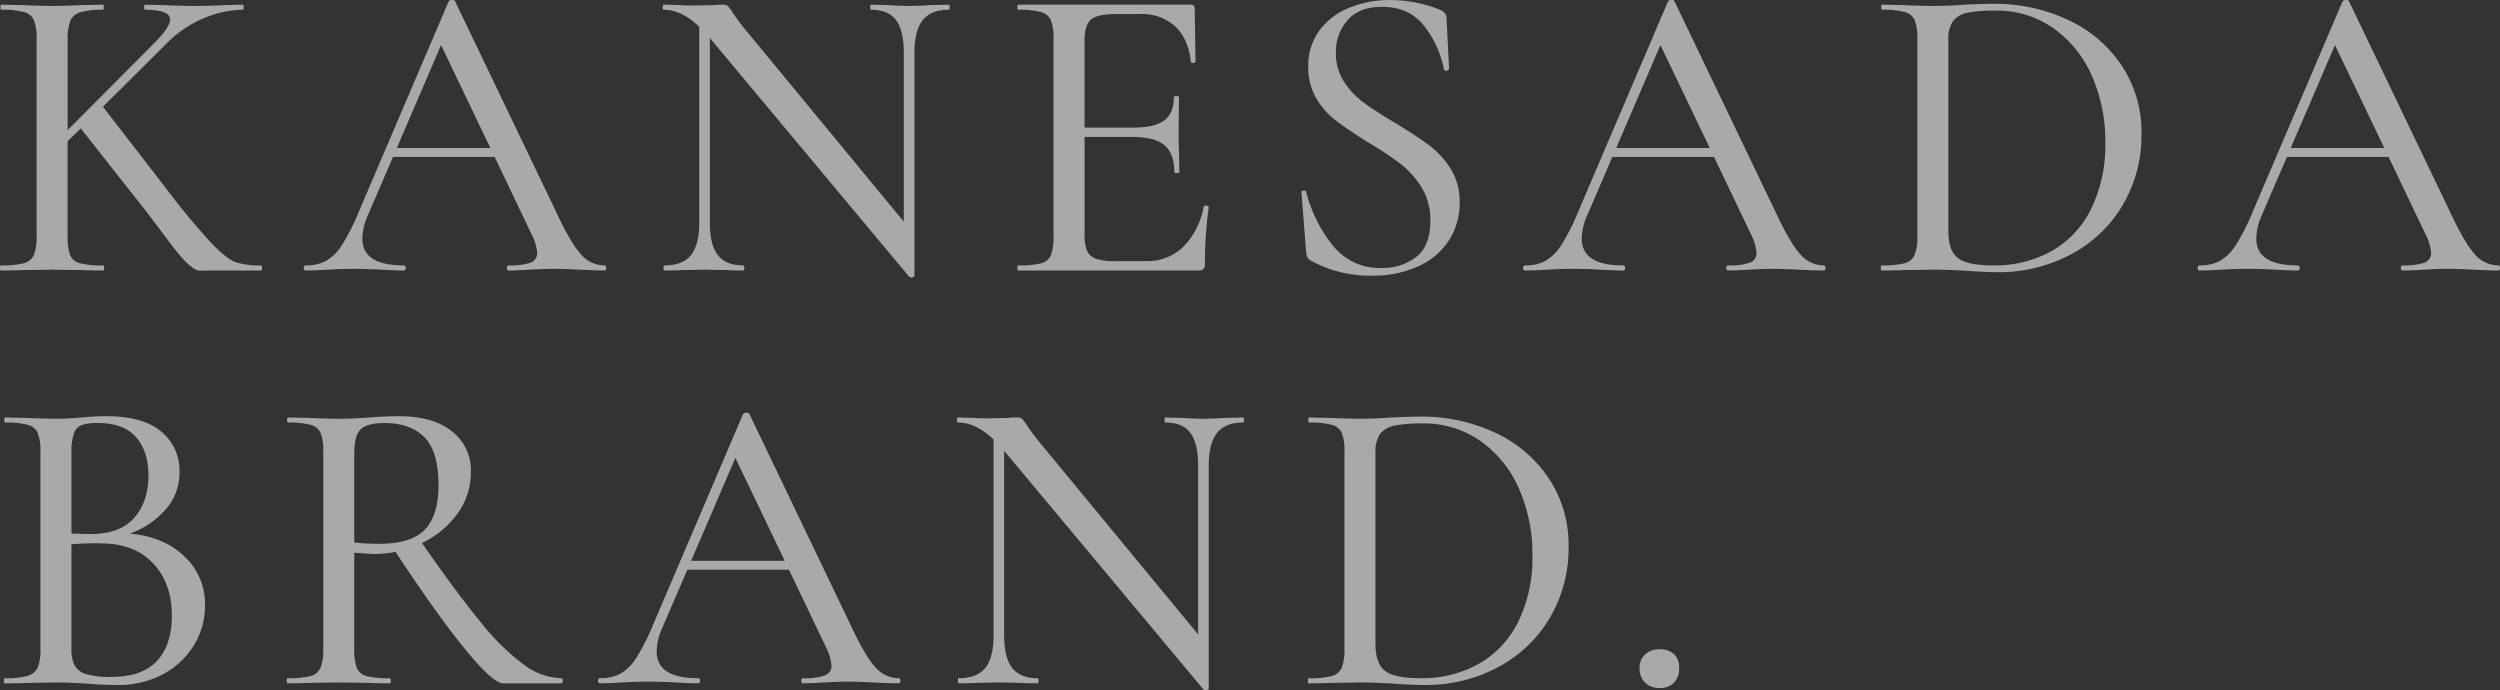 <svg xmlns="http://www.w3.org/2000/svg" width="599.557" height="165.538" viewBox="0 0 599.557 165.538">
  <rect x="0" y="0" width="599.557" height="165.538" fill="#333333" stroke="none"/>
  <path id="パス_1376" data-name="パス 1376" d="M65.79-1.224q.306,0,.306.612T65.79,0H54.366q-.918,0-3.111.051T44.217-6.375q-4.845-6.477-6.375-8.415l-15.2-19.278-3.162,3.06V-8.262a12.537,12.537,0,0,0,.612,4.59A3.427,3.427,0,0,0,22.44-1.734a21.37,21.37,0,0,0,5.508.51q.306,0,.306.612T27.948,0q-3.264,0-5-.1L15.708-.2,8.67-.1q-1.938.1-5.2.1-.2,0-.2-.612t.2-.612a21.37,21.37,0,0,0,5.508-.51,3.569,3.569,0,0,0,2.4-1.989,11.706,11.706,0,0,0,.663-4.539V-55.488a12.159,12.159,0,0,0-.612-4.488,3.577,3.577,0,0,0-2.346-1.989,19.5,19.5,0,0,0-5.508-.561q-.2,0-.2-.612t.2-.612l5.1.1q4.488.2,7.038.2,2.958,0,7.242-.2l5-.1q.2,0,.2.612t-.2.612a18.029,18.029,0,0,0-5.457.612,3.722,3.722,0,0,0-2.4,2.091,12.6,12.6,0,0,0-.612,4.539V-33.66L40.8-55.08q3.264-3.468,3.264-5.1,0-2.346-6.018-2.346-.2,0-.2-.612t.2-.612l4.488.1q4.08.2,7.65.2t7.242-.2l3.978-.1q.306,0,.306.612t-.306.612a24.471,24.471,0,0,0-9.18,1.989,27.073,27.073,0,0,0-8.976,6.069l-15.3,15.2L42.636-20.3A175.607,175.607,0,0,0,53.805-6.732q3.825,3.978,5.967,4.743A18.613,18.613,0,0,0,65.79-1.224Zm82.416,0q.408,0,.408.612T148.206,0q-1.938,0-6.018-.2t-6.018-.2q-2.346,0-5.814.2-3.264.2-5.1.2-.408,0-.408-.612t.408-.612a14.826,14.826,0,0,0,5.253-.663,2.4,2.4,0,0,0,1.581-2.4,12.344,12.344,0,0,0-1.428-4.59l-8.772-18.36H97.512L91.494-13.26a14.243,14.243,0,0,0-1.326,5.61q0,6.426,9.894,6.426.51,0,.51.612t-.51.612q-1.836,0-5.3-.2-3.876-.2-6.732-.2-2.55,0-6.222.2-3.06.2-5.2.2-.51,0-.51-.612t.51-.612A10.1,10.1,0,0,0,81.447-2.3,11.322,11.322,0,0,0,85.272-6.12a50.912,50.912,0,0,0,4.08-8.058l21.522-50.388a.918.918,0,0,1,.816-.306q.612,0,.714.306L136.68-13.974q3.468,7.446,5.916,10.1A7.451,7.451,0,0,0,148.206-1.224ZM98.43-29.376h22.44L109.038-54.06ZM230.724-63.75q.306,0,.306.612t-.306.612q-4.182,0-6.171,2.5t-1.989,7.8V1.224q0,.306-.51.408a.773.773,0,0,1-.714-.1L173.808-55.386l-.306-.408v44.37q0,5.3,1.938,7.752t6.018,2.448q.306,0,.306.612T181.458,0q-2.448,0-3.876-.1l-5.2-.1-5.406.1q-1.53.1-4.386.1-.2,0-.2-.612t.2-.612q4.386,0,6.375-2.448t1.989-7.752V-58.446q-4.182-4.08-8.466-4.08-.306,0-.306-.612t.306-.612l3.774.1q1.224.1,3.468.1l4.794-.1a17.994,17.994,0,0,1,2.142-.1,1.614,1.614,0,0,1,1.173.357,12.321,12.321,0,0,1,1.173,1.581q1.224,1.836,2.448,3.366L220.014-11.73V-52.224q0-5.3-1.836-7.8t-6.018-2.5q-.2,0-.2-.612t.2-.612l3.978.1q3.264.2,5.2.2t5.2-.2Zm61.2,48.45q0-.306.612-.255t.612.357A99.573,99.573,0,0,0,292.23-1.53a1.614,1.614,0,0,1-.357,1.173A1.786,1.786,0,0,1,290.6,0H247.452q-.2,0-.2-.612t.2-.612a21.37,21.37,0,0,0,5.508-.51,3.408,3.408,0,0,0,2.346-1.989,12.6,12.6,0,0,0,.612-4.539V-55.488a12.159,12.159,0,0,0-.612-4.488,3.577,3.577,0,0,0-2.346-1.989,19.5,19.5,0,0,0-5.508-.561q-.2,0-.2-.612t.2-.612h41.412a.811.811,0,0,1,.918.918l.2,12.75q0,.306-.561.306t-.561-.306q-.612-5.508-3.774-8.466a11.606,11.606,0,0,0-8.262-2.958h-5.61q-4.794,0-6.324,1.326t-1.53,5.1v20.808h11.73q5.1,0,7.395-1.734t2.3-5.61q0-.2.612-.2t.612.2l-.1,8.466q0,2.958.1,4.488l.1,5.1q0,.2-.612.2t-.612-.2q0-4.488-2.346-6.477t-7.65-1.989H263.364V-8.67a9.919,9.919,0,0,0,.612,3.978,3.6,3.6,0,0,0,2.142,1.887,14.568,14.568,0,0,0,4.692.561h7.242a12.464,12.464,0,0,0,8.976-3.417A18.2,18.2,0,0,0,291.924-15.3Zm31.722-36.822a12.186,12.186,0,0,0,1.938,6.834,19.361,19.361,0,0,0,4.692,5q2.754,2.04,7.752,5,5.2,3.162,8.16,5.406a20.586,20.586,0,0,1,5.049,5.61,14.77,14.77,0,0,1,2.091,7.956,16.521,16.521,0,0,1-2.5,8.976,17.017,17.017,0,0,1-7.293,6.273,25.978,25.978,0,0,1-11.322,2.3,29.075,29.075,0,0,1-14.688-3.672,1.8,1.8,0,0,1-.714-.714,3.96,3.96,0,0,1-.306-1.224l-1.122-14.28q-.1-.408.459-.51t.663.306a34.109,34.109,0,0,0,6.426,12.9A14.28,14.28,0,0,0,334.56-.612a13.1,13.1,0,0,0,8.364-2.652q3.366-2.652,3.366-8.67a14.787,14.787,0,0,0-2.04-7.9,21.274,21.274,0,0,0-4.947-5.61,73.6,73.6,0,0,0-7.9-5.253q-5-3.162-7.752-5.253a18.671,18.671,0,0,1-4.692-5.3,14.432,14.432,0,0,1-1.938-7.6,14.149,14.149,0,0,1,2.754-8.823,16.588,16.588,0,0,1,7.242-5.406,25.431,25.431,0,0,1,9.486-1.785,32.138,32.138,0,0,1,12.138,2.346q1.53.714,1.53,1.836l.612,12.24q0,.408-.561.51t-.663-.306a24.589,24.589,0,0,0-4.59-10.2q-3.57-4.794-10.3-4.794-5.406,0-8.211,3.162A11.546,11.546,0,0,0,323.646-52.122ZM440.64-1.224q.408,0,.408.612T440.64,0q-1.938,0-6.018-.2t-6.018-.2q-2.346,0-5.814.2-3.264.2-5.1.2-.408,0-.408-.612t.408-.612a14.826,14.826,0,0,0,5.253-.663,2.4,2.4,0,0,0,1.581-2.4,12.344,12.344,0,0,0-1.428-4.59l-8.772-18.36H389.946L383.928-13.26A14.243,14.243,0,0,0,382.6-7.65q0,6.426,9.894,6.426.51,0,.51.612T392.5,0q-1.836,0-5.3-.2-3.876-.2-6.732-.2-2.55,0-6.222.2-3.06.2-5.2.2-.51,0-.51-.612t.51-.612A10.1,10.1,0,0,0,373.881-2.3a11.322,11.322,0,0,0,3.825-3.825,50.912,50.912,0,0,0,4.08-8.058l21.522-50.388a.918.918,0,0,1,.816-.306q.612,0,.714.306l24.276,50.592q3.468,7.446,5.916,10.1A7.451,7.451,0,0,0,440.64-1.224ZM390.864-29.376H413.3L401.472-54.06ZM482.358.408Q479.3.408,475.32.1,473.79,0,471.6-.1t-4.845-.1l-7.038.1q-1.938.1-5.2.1-.2,0-.2-.612t.2-.612a21.37,21.37,0,0,0,5.508-.51,3.568,3.568,0,0,0,2.4-1.989,11.705,11.705,0,0,0,.663-4.539V-55.488a12.16,12.16,0,0,0-.612-4.488,3.577,3.577,0,0,0-2.346-1.989,19.5,19.5,0,0,0-5.508-.561q-.2,0-.2-.612t.2-.612l5.1.1q4.488.2,7.038.2,3.876,0,7.65-.306,4.9-.2,6.528-.2a41.425,41.425,0,0,1,18.768,4.08,31.083,31.083,0,0,1,12.648,11.118,28.782,28.782,0,0,1,4.488,15.81,32.884,32.884,0,0,1-4.641,17.493,31.567,31.567,0,0,1-12.546,11.73A36.761,36.761,0,0,1,482.358.408Zm-1.02-1.632a27.888,27.888,0,0,0,13.923-3.417,23.541,23.541,0,0,0,9.486-10.1A34.673,34.673,0,0,0,508.164-30.7,38.432,38.432,0,0,0,504.9-46.767a27.341,27.341,0,0,0-9.231-11.373,23.476,23.476,0,0,0-13.821-4.182,33.728,33.728,0,0,0-6.732.51,5.667,5.667,0,0,0-3.468,1.989,7.5,7.5,0,0,0-1.122,4.539v45.9q0,4.488,2.193,6.324T481.338-1.224Zm121.074,0q.408,0,.408.612T602.412,0q-1.938,0-6.018-.2t-6.018-.2q-2.346,0-5.814.2-3.264.2-5.1.2-.408,0-.408-.612t.408-.612a14.826,14.826,0,0,0,5.253-.663,2.4,2.4,0,0,0,1.581-2.4,12.344,12.344,0,0,0-1.428-4.59L576.1-27.234H551.718L545.7-13.26a14.242,14.242,0,0,0-1.326,5.61q0,6.426,9.894,6.426.51,0,.51.612t-.51.612q-1.836,0-5.3-.2-3.876-.2-6.732-.2-2.55,0-6.222.2-3.06.2-5.2.2-.51,0-.51-.612t.51-.612A10.1,10.1,0,0,0,535.653-2.3a11.322,11.322,0,0,0,3.825-3.825,50.914,50.914,0,0,0,4.08-8.058L565.08-64.566a.918.918,0,0,1,.816-.306q.612,0,.714.306l24.276,50.592q3.468,7.446,5.916,10.1A7.451,7.451,0,0,0,602.412-1.224ZM552.636-29.376h22.44L563.244-54.06ZM34.374,63.1q8.16.714,13.107,5.457a15.543,15.543,0,0,1,4.947,11.679,18.037,18.037,0,0,1-2.754,9.792,19.28,19.28,0,0,1-7.5,6.885,22.513,22.513,0,0,1-10.659,2.5q-3.264,0-7.14-.306-1.428-.1-3.366-.2t-4.386-.1l-7.038.1q-1.938.1-5.2.1-.2,0-.2-.612t.2-.612a19.583,19.583,0,0,0,5.457-.561,3.767,3.767,0,0,0,2.448-1.989,11.3,11.3,0,0,0,.663-4.488V43.512a12.159,12.159,0,0,0-.612-4.488A3.577,3.577,0,0,0,10,37.035a19.008,19.008,0,0,0-5.406-.561q-.306,0-.306-.612t.306-.612l5,.1q4.284.2,7.038.2,1.836,0,3.417-.1t2.7-.2q3.162-.306,6.018-.306,8.772,0,13.158,3.672a12.125,12.125,0,0,1,4.386,9.792,13.308,13.308,0,0,1-3.162,8.721A20.623,20.623,0,0,1,34.374,63.1Zm-7.65-26.52a11.99,11.99,0,0,0-3.825.459,3.228,3.228,0,0,0-1.887,1.989,13.432,13.432,0,0,0-.612,4.692V63.1l4.59.1q7.038,0,10.455-3.876t3.417-10.2q0-5.712-2.958-9.129T26.724,36.576ZM29.988,97.47q7.344,0,10.914-3.825t3.57-10.863q0-7.752-4.437-12.495T27.744,65.442q-2.856-.1-7.344.2V90.738a8.524,8.524,0,0,0,.765,3.978,4.6,4.6,0,0,0,2.805,2.091A20.658,20.658,0,0,0,29.988,97.47Zm107.916.306q.306,0,.306.612T137.9,99H123.93q-2.448,0-9.231-8.313T98.124,67.482a28.137,28.137,0,0,1-5.1.51q-.51,0-4.794-.306V90.738a12.538,12.538,0,0,0,.612,4.59,3.427,3.427,0,0,0,2.346,1.938,21.37,21.37,0,0,0,5.508.51q.306,0,.306.612T96.7,99q-3.264,0-5-.1l-7.242-.1-7.038.1q-1.938.1-5.2.1-.2,0-.2-.612t.2-.612a21.369,21.369,0,0,0,5.508-.51,3.569,3.569,0,0,0,2.4-1.989,11.706,11.706,0,0,0,.663-4.539V43.512a12.159,12.159,0,0,0-.612-4.488,3.577,3.577,0,0,0-2.346-1.989,19.008,19.008,0,0,0-5.406-.561q-.306,0-.306-.612t.306-.612l5,.1q4.284.2,7.038.2,2.142,0,4.08-.1t3.366-.2q3.774-.306,7.038-.306,8.16,0,12.7,3.621a11.813,11.813,0,0,1,4.539,9.741,16.773,16.773,0,0,1-3.213,10,21.946,21.946,0,0,1-8.517,7.038q8.568,12.342,14.331,19.278a54.37,54.37,0,0,0,10.3,10.047A15.648,15.648,0,0,0,137.9,97.776ZM88.23,65.238a56.535,56.535,0,0,0,6.018.306q7.65,0,10.914-3.417t3.264-10.659q0-8.058-3.366-11.475t-9.69-3.417q-3.978,0-5.559,1.479T88.23,43.716ZM218.79,97.776q.408,0,.408.612T218.79,99q-1.938,0-6.018-.2t-6.018-.2q-2.346,0-5.814.2-3.264.2-5.1.2-.408,0-.408-.612t.408-.612a14.826,14.826,0,0,0,5.253-.663,2.4,2.4,0,0,0,1.581-2.4,12.344,12.344,0,0,0-1.428-4.59l-8.772-18.36H168.1L162.078,85.74a14.243,14.243,0,0,0-1.326,5.61q0,6.426,9.894,6.426.51,0,.51.612t-.51.612q-1.836,0-5.3-.2-3.876-.2-6.732-.2-2.55,0-6.222.2-3.06.2-5.2.2-.51,0-.51-.612t.51-.612a10.1,10.1,0,0,0,4.845-1.071,11.322,11.322,0,0,0,3.825-3.825,50.912,50.912,0,0,0,4.08-8.058l21.522-50.388a.918.918,0,0,1,.816-.306q.612,0,.714.306l24.276,50.592q3.468,7.446,5.916,10.1A7.451,7.451,0,0,0,218.79,97.776ZM169.014,69.624h22.44L179.622,44.94ZM301.308,35.25q.306,0,.306.612t-.306.612q-4.182,0-6.171,2.5t-1.989,7.8v53.448q0,.306-.51.408a.773.773,0,0,1-.714-.1L244.392,43.614l-.306-.408v44.37q0,5.3,1.938,7.752t6.018,2.448q.306,0,.306.612t-.306.612q-2.448,0-3.876-.1l-5.2-.1-5.406.1q-1.53.1-4.386.1-.2,0-.2-.612t.2-.612q4.386,0,6.375-2.448t1.989-7.752V40.554q-4.182-4.08-8.466-4.08-.306,0-.306-.612t.306-.612l3.774.1q1.224.1,3.468.1l4.794-.1a17.994,17.994,0,0,1,2.142-.1,1.614,1.614,0,0,1,1.173.357,12.321,12.321,0,0,1,1.173,1.581q1.224,1.836,2.448,3.366L290.6,87.27V46.776q0-5.3-1.836-7.8t-6.018-2.5q-.2,0-.2-.612t.2-.612l3.978.1q3.264.2,5.2.2t5.2-.2Zm43.656,64.158q-3.06,0-7.038-.306-1.53-.1-3.723-.2t-4.845-.1l-7.038.1q-1.938.1-5.2.1-.2,0-.2-.612t.2-.612a21.37,21.37,0,0,0,5.508-.51,3.568,3.568,0,0,0,2.4-1.989,11.705,11.705,0,0,0,.663-4.539V43.512a12.16,12.16,0,0,0-.612-4.488,3.577,3.577,0,0,0-2.346-1.989,19.5,19.5,0,0,0-5.508-.561q-.2,0-.2-.612t.2-.612l5.1.1q4.488.2,7.038.2,3.876,0,7.65-.306,4.9-.2,6.528-.2a41.425,41.425,0,0,1,18.768,4.08,31.083,31.083,0,0,1,12.648,11.118,28.782,28.782,0,0,1,4.488,15.81A32.884,32.884,0,0,1,374.8,83.547a31.567,31.567,0,0,1-12.546,11.73A36.761,36.761,0,0,1,344.964,99.408Zm-1.02-1.632a27.888,27.888,0,0,0,13.923-3.417,23.541,23.541,0,0,0,9.486-10.1A34.673,34.673,0,0,0,370.77,68.3a38.432,38.432,0,0,0-3.264-16.065,27.341,27.341,0,0,0-9.231-11.373,23.476,23.476,0,0,0-13.821-4.182,33.728,33.728,0,0,0-6.732.51,5.667,5.667,0,0,0-3.468,1.989,7.5,7.5,0,0,0-1.122,4.539v45.9q0,4.488,2.193,6.324T343.944,97.776Zm57.324,2.346a4.794,4.794,0,0,1-3.468-1.275,4.652,4.652,0,0,1-1.326-3.519,4.228,4.228,0,0,1,1.326-3.264,4.911,4.911,0,0,1,3.468-1.224,4.812,4.812,0,0,1,3.468,1.173,4.375,4.375,0,0,1,1.224,3.315,4.871,4.871,0,0,1-1.224,3.519A4.582,4.582,0,0,1,401.268,100.122Z" transform="translate(-3.264 64.872)" fill="#fff" opacity="0.578"/>
</svg>
